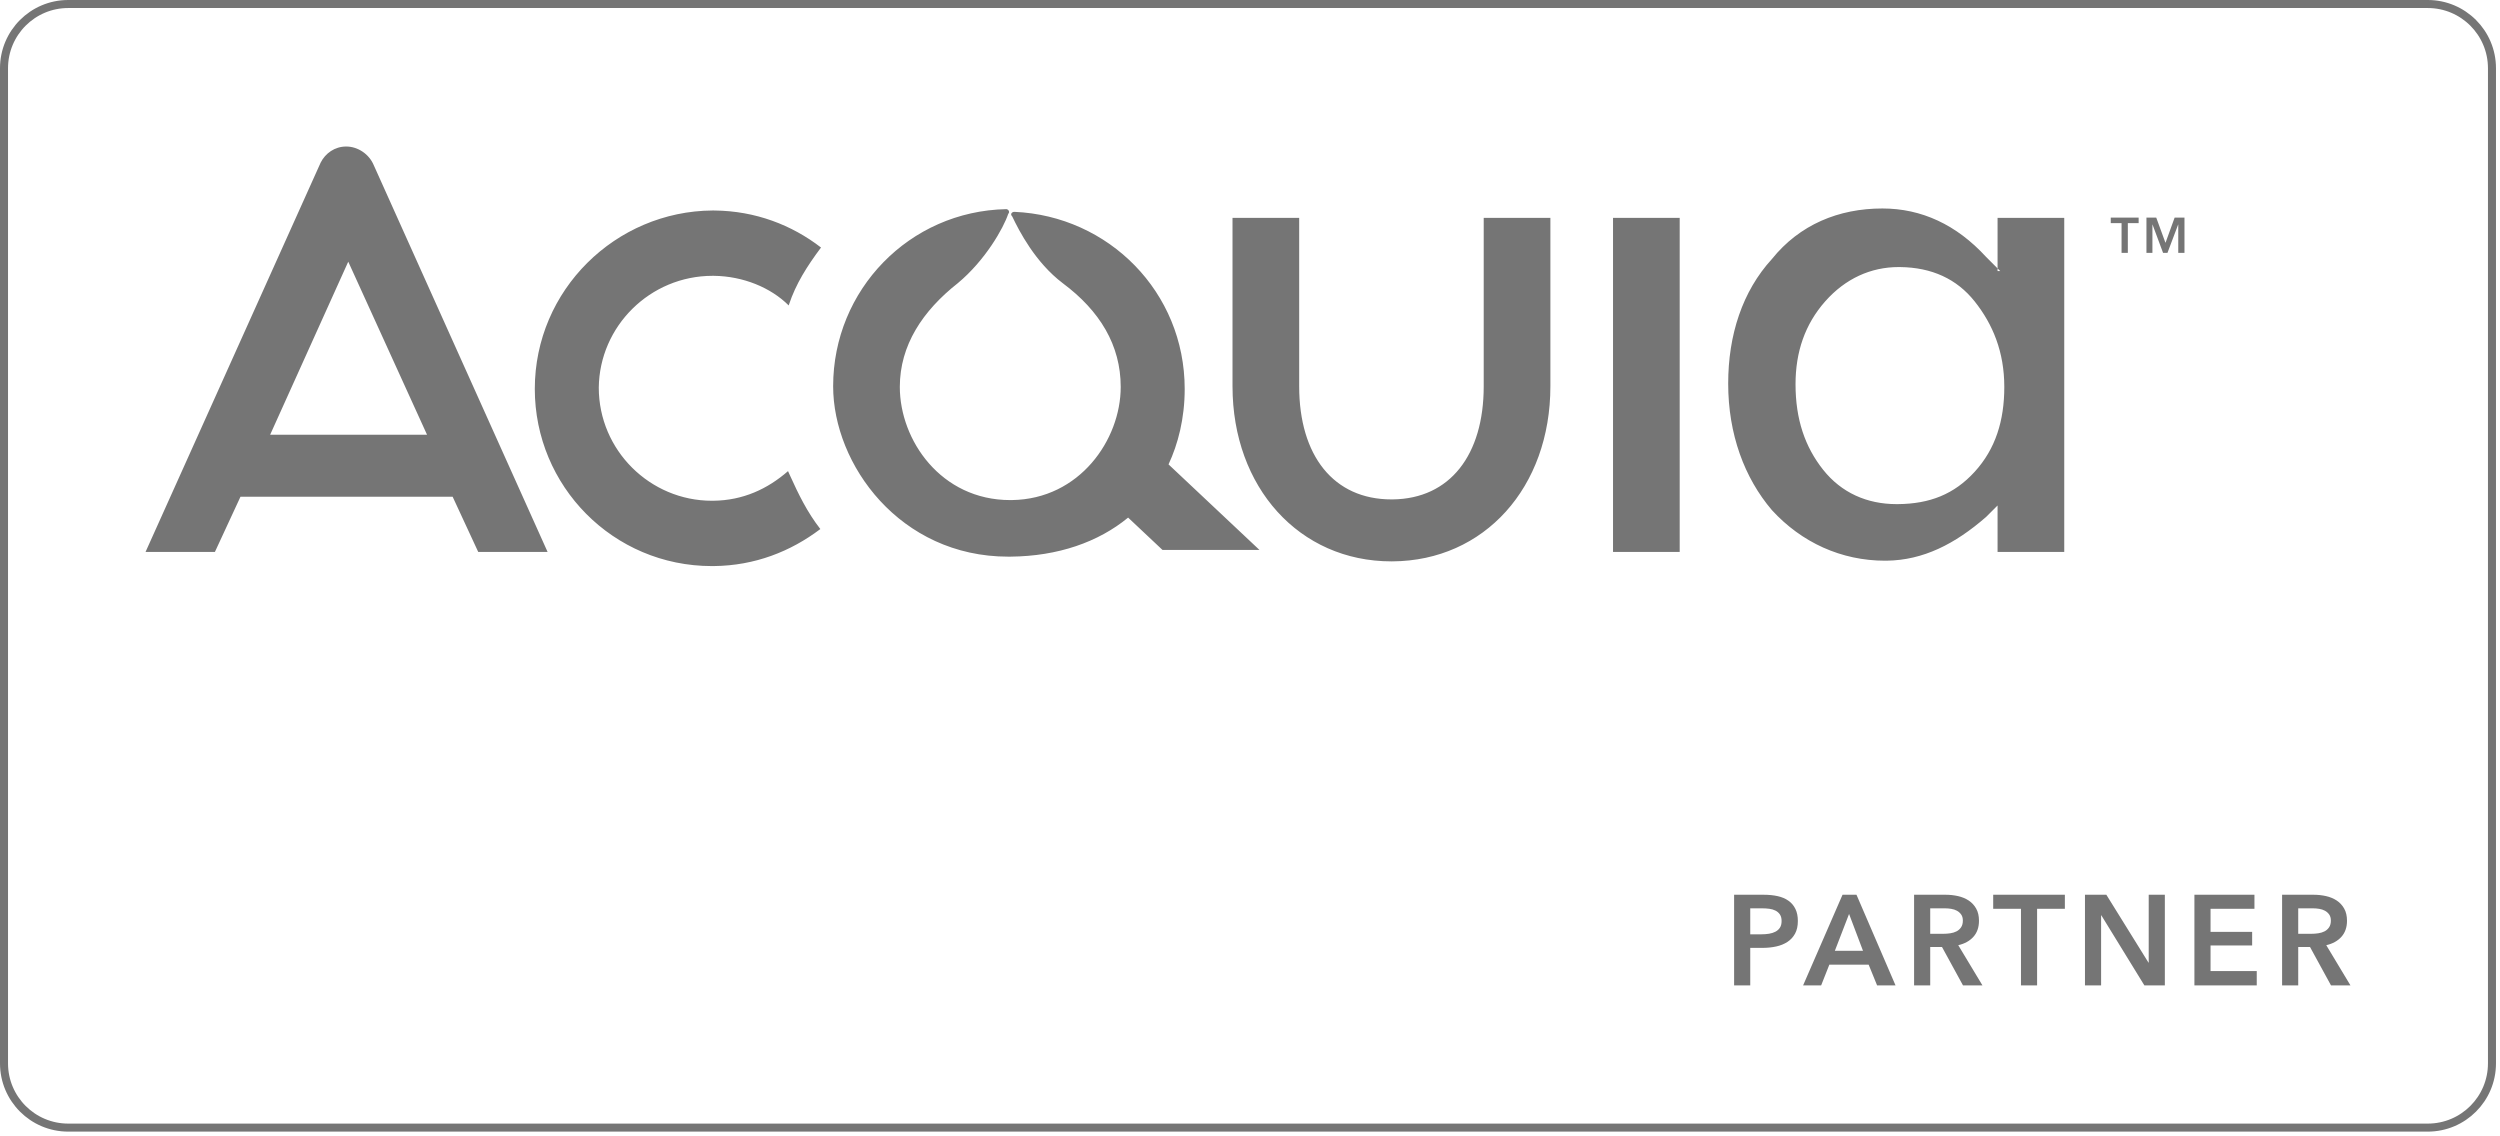 <svg 
 xmlns="http://www.w3.org/2000/svg"
 xmlns:xlink="http://www.w3.org/1999/xlink"
 width="311.5px" height="141.5px">
<path fill-rule="evenodd"  stroke="rgb(117, 117, 117)" stroke-width="1px" stroke-linecap="butt" stroke-linejoin="round" fill="none"
 d="M310.500,8.500 C310.500,4.084 306.915,0.500 302.500,0.500 L8.500,0.500 C4.085,0.500 0.500,4.084 0.500,8.500 L0.500,132.500 C0.500,136.915 4.085,140.500 8.500,140.500 L302.500,140.500 C306.915,140.500 310.500,136.915 310.500,132.500 L310.500,8.500 Z"/>
<path fill-rule="evenodd"  fill="rgb(117, 117, 117)"
 d="M289.852,117.770 L292.866,122.778 L290.442,122.778 L287.826,117.993 L286.359,117.993 L286.359,122.778 L284.349,122.778 L284.349,111.486 L288.273,111.486 C288.805,111.486 289.320,111.542 289.820,111.653 C290.320,111.765 290.764,111.949 291.152,112.204 C291.540,112.459 291.851,112.794 292.085,113.209 C292.319,113.623 292.436,114.128 292.436,114.724 C292.436,115.543 292.204,116.210 291.742,116.725 C291.279,117.241 290.649,117.590 289.852,117.770 ZM290.219,113.950 C290.081,113.754 289.905,113.597 289.692,113.480 C289.480,113.363 289.238,113.283 288.967,113.240 C288.696,113.198 288.433,113.177 288.177,113.177 L286.359,113.177 L286.359,116.351 L288.002,116.351 C288.289,116.351 288.576,116.329 288.863,116.287 C289.150,116.244 289.408,116.164 289.637,116.048 C289.865,115.931 290.054,115.763 290.203,115.545 C290.352,115.327 290.426,115.048 290.426,114.708 C290.426,114.400 290.357,114.147 290.219,113.950 ZM273.424,111.486 L280.904,111.486 L280.904,113.240 L275.434,113.240 L275.434,116.111 L280.617,116.111 L280.617,117.802 L275.434,117.802 L275.434,120.992 L281.191,120.992 L281.191,122.778 L273.424,122.778 L273.424,111.486 ZM271.411,27.978 L271.398,27.978 L270.065,31.508 L269.519,31.508 L268.204,27.978 L268.192,27.978 L268.192,31.508 L267.447,31.508 L267.447,27.116 L268.669,27.116 L269.810,30.236 L269.829,30.236 L270.958,27.116 L272.186,27.116 L272.186,31.508 L271.411,31.508 L271.411,27.978 ZM265.128,31.508 L264.346,31.508 L264.346,27.799 L263.000,27.799 L263.000,27.116 L266.474,27.116 L266.474,27.799 L265.128,27.799 L265.128,31.508 ZM267.730,119.939 L267.730,111.486 L269.740,111.486 L269.740,122.778 L267.188,122.778 L261.829,114.054 L261.797,114.054 L261.797,122.778 L259.787,122.778 L259.787,111.486 L262.451,111.486 L267.698,119.939 L267.730,119.939 ZM253.822,122.778 L251.813,122.778 L251.813,113.240 L248.352,113.240 L248.352,111.486 L257.283,111.486 L257.283,113.240 L253.822,113.240 L253.822,122.778 ZM248.897,62.982 L247.471,64.408 C243.588,67.795 239.625,69.799 235.100,69.861 L234.884,69.863 C229.429,69.863 224.478,67.597 220.786,63.569 C217.346,59.541 215.332,54.087 215.332,47.793 C215.332,41.751 217.094,36.297 220.786,32.269 C224.227,27.990 229.094,25.976 234.548,25.976 C239.415,25.976 243.779,27.990 247.471,32.017 L248.897,33.444 L248.897,33.779 L249.233,33.779 L248.897,33.444 L248.897,27.150 L257.205,27.150 L257.205,68.772 L248.897,68.772 L248.897,62.982 ZM246.044,37.556 C243.814,34.747 240.689,33.321 236.750,33.277 L236.562,33.276 C233.121,33.276 229.933,34.703 227.415,37.556 C224.898,40.409 223.723,43.849 223.723,47.877 C223.723,52.240 224.898,55.681 227.164,58.534 C229.429,61.387 232.618,62.814 236.310,62.814 L236.498,62.813 C240.435,62.777 243.483,61.594 246.044,58.786 C248.646,55.933 249.736,52.409 249.736,48.213 C249.736,43.849 248.310,40.409 246.044,37.556 ZM200.982,27.150 L209.290,27.150 L209.290,68.772 L200.982,68.772 L200.982,27.150 ZM173.509,69.946 L173.375,69.947 C161.878,69.947 153.571,60.716 153.571,48.129 L153.571,27.150 L161.878,27.150 L161.878,48.129 C161.878,56.772 166.158,62.226 173.375,62.226 L173.543,62.225 C180.658,62.141 184.871,56.704 184.871,48.129 L184.871,27.150 L193.178,27.150 L193.178,48.129 C193.178,60.751 184.936,69.875 173.509,69.946 ZM156.927,68.520 L144.844,68.520 L140.564,64.492 C136.847,67.549 131.829,69.304 125.910,69.358 L125.627,69.359 C112.117,69.359 103.810,57.863 103.810,48.129 C103.810,36.129 113.292,26.311 125.376,26.059 L125.399,26.061 C125.643,26.080 125.871,26.403 125.627,26.647 C125.040,28.409 122.774,32.437 119.334,35.290 C114.970,38.730 112.117,43.010 112.117,48.213 C112.117,54.842 117.236,62.310 125.879,62.310 L126.079,62.309 C134.519,62.194 139.641,54.790 139.641,48.213 C139.641,43.010 137.040,38.730 132.424,35.290 C128.984,32.689 126.970,28.745 126.131,26.983 C125.795,26.647 126.131,26.395 126.383,26.395 C138.131,26.899 147.613,36.381 147.613,48.464 C147.613,52.157 146.774,55.346 145.599,57.863 L156.927,68.520 ZM98.272,38.059 C96.041,35.829 92.591,34.412 88.962,34.368 L88.789,34.367 C80.985,34.367 74.692,40.661 74.608,48.297 C74.608,56.101 80.985,62.394 88.705,62.394 L88.882,62.393 C92.578,62.350 95.627,60.933 98.188,58.702 L98.407,59.187 C99.501,61.597 100.563,63.795 102.215,65.919 C98.498,68.727 94.049,70.478 88.949,70.533 L88.705,70.534 C76.370,70.534 66.636,60.548 66.636,48.464 C66.636,36.129 76.706,26.311 88.789,26.227 L89.033,26.229 C94.136,26.283 98.665,28.034 102.299,30.843 C100.565,33.155 99.155,35.387 98.311,37.938 L98.272,38.059 ZM59.587,68.772 L56.398,61.891 L29.965,61.891 L26.777,68.772 L18.134,68.772 L39.951,20.269 C40.539,19.095 41.713,18.256 43.140,18.256 C44.566,18.256 45.993,19.179 46.580,20.605 L68.230,68.772 L59.587,68.772 ZM43.392,32.605 L33.658,54.171 L53.210,54.171 L43.392,32.605 ZM221.509,111.662 C222.030,111.779 222.476,111.970 222.849,112.236 C223.221,112.501 223.508,112.842 223.710,113.257 C223.912,113.671 224.013,114.171 224.013,114.756 C224.013,115.383 223.896,115.909 223.662,116.335 C223.428,116.760 223.112,117.103 222.713,117.363 C222.314,117.624 221.849,117.813 221.318,117.930 C220.786,118.046 220.222,118.105 219.627,118.105 L218.080,118.105 L218.080,122.778 L216.070,122.778 L216.070,111.486 L219.754,111.486 C220.403,111.486 220.988,111.545 221.509,111.662 ZM218.080,113.177 L218.080,116.415 L219.483,116.415 C219.813,116.415 220.127,116.390 220.424,116.343 C220.722,116.295 220.988,116.210 221.222,116.088 C221.456,115.965 221.642,115.798 221.780,115.585 C221.918,115.373 221.987,115.096 221.987,114.756 C221.987,114.426 221.918,114.158 221.780,113.950 C221.642,113.743 221.458,113.581 221.230,113.464 C221.001,113.347 220.741,113.270 220.448,113.233 C220.156,113.195 219.856,113.177 219.547,113.177 L218.080,113.177 ZM231.318,111.486 L236.182,122.778 L233.886,122.778 L232.833,120.194 L227.937,120.194 L226.916,122.778 L224.667,122.778 L229.579,111.486 L231.318,111.486 ZM232.131,118.472 L230.393,113.879 L228.622,118.472 L232.131,118.472 ZM243.966,111.653 C244.465,111.765 244.909,111.949 245.297,112.204 C245.685,112.459 245.997,112.794 246.230,113.209 C246.464,113.623 246.581,114.128 246.581,114.724 C246.581,115.543 246.350,116.210 245.888,116.725 C245.425,117.241 244.795,117.590 243.998,117.770 L247.012,122.778 L244.588,122.778 L241.972,117.993 L240.505,117.993 L240.505,122.778 L238.495,122.778 L238.495,111.486 L242.419,111.486 C242.950,111.486 243.466,111.542 243.966,111.653 ZM240.505,113.177 L240.505,116.351 L242.147,116.351 C242.434,116.351 242.722,116.329 243.009,116.287 C243.296,116.244 243.554,116.164 243.782,116.048 C244.011,115.931 244.200,115.763 244.348,115.545 C244.497,115.327 244.572,115.048 244.572,114.708 C244.572,114.400 244.503,114.147 244.364,113.950 C244.226,113.754 244.051,113.597 243.838,113.480 C243.625,113.363 243.383,113.283 243.112,113.240 C242.841,113.198 242.578,113.177 242.323,113.177 L240.505,113.177 Z"/>
</svg>